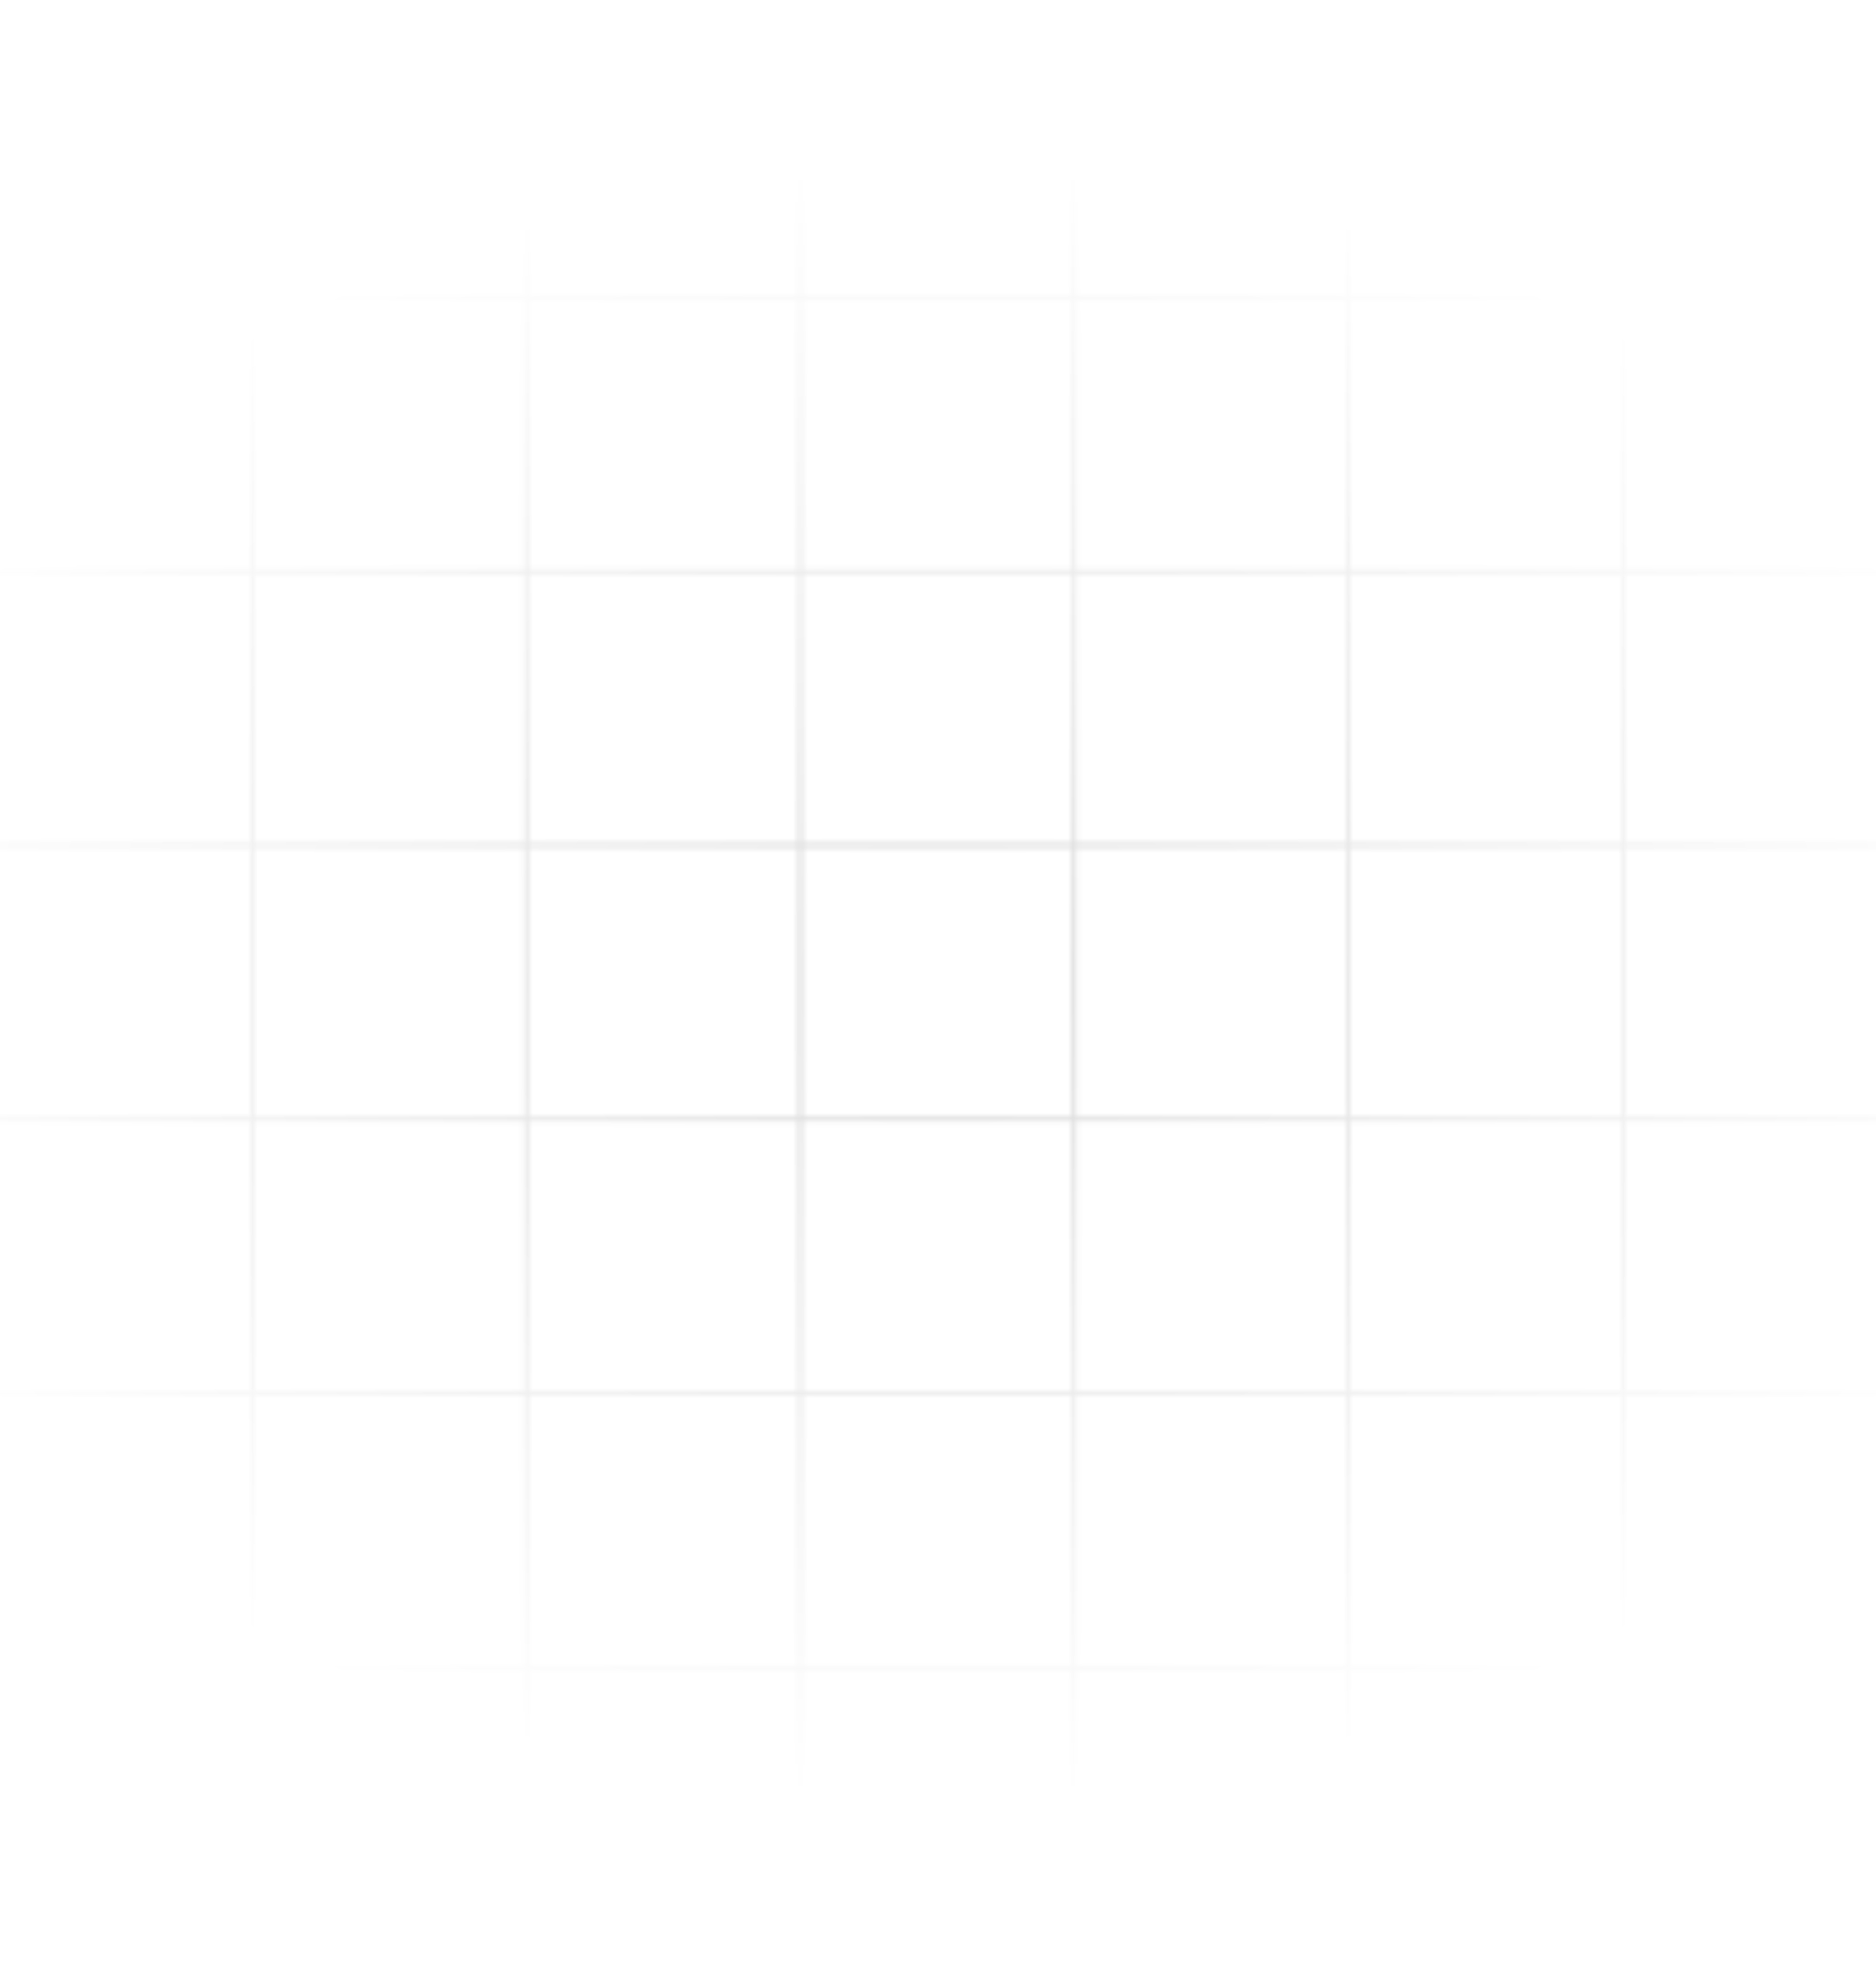 <svg width="375" height="393" viewBox="0 0 375 393" fill="none" xmlns="http://www.w3.org/2000/svg">
<mask id="mask0_13439_418" style="mask-type:alpha" maskUnits="userSpaceOnUse" x="-334" y="-325" width="1043" height="1043">
<path d="M50.437 -50.117H-4.34V4.659H50.437V-50.117Z" stroke="#ABABAB" stroke-width="0.631"/>
<path d="M105.21 -50.117H50.434V4.659H105.21V-50.117Z" stroke="#ABABAB" stroke-width="0.631"/>
<path d="M159.984 -50.117H105.207V4.659H159.984V-50.117Z" stroke="#ABABAB" stroke-width="0.631"/>
<path d="M214.761 -50.117H159.984V4.659H214.761V-50.117Z" stroke="#ABABAB" stroke-width="0.631"/>
<path d="M269.534 -50.117H214.758V4.659H269.534V-50.117Z" stroke="#ABABAB" stroke-width="0.631"/>
<path d="M324.312 -50.117H269.535V4.659H324.312V-50.117Z" stroke="#ABABAB" stroke-width="0.631"/>
<path d="M379.089 -50.117H324.312V4.659H379.089V-50.117Z" stroke="#ABABAB" stroke-width="0.631"/>
<path d="M50.437 388.095H-4.34V442.872H50.437V388.095Z" stroke="#ABABAB" stroke-width="0.631"/>
<path d="M105.21 388.095H50.434V442.872H105.21V388.095Z" stroke="#ABABAB" stroke-width="0.631"/>
<path d="M159.984 388.095H105.207V442.872H159.984V388.095Z" stroke="#ABABAB" stroke-width="0.631"/>
<path d="M214.761 388.095H159.984V442.872H214.761V388.095Z" stroke="#ABABAB" stroke-width="0.631"/>
<path d="M269.534 388.095H214.758V442.872H269.534V388.095Z" stroke="#ABABAB" stroke-width="0.631"/>
<path d="M324.312 388.095H269.535V442.872H324.312V388.095Z" stroke="#ABABAB" stroke-width="0.631"/>
<path d="M379.089 388.095H324.312V442.872H379.089V388.095Z" stroke="#ABABAB" stroke-width="0.631"/>
<path d="M50.437 4.659H-4.34V59.436H50.437V4.659Z" stroke="#ABABAB" stroke-width="0.631"/>
<path d="M105.21 4.659H50.434V59.436H105.21V4.659Z" stroke="#ABABAB" stroke-width="0.631"/>
<path d="M159.988 4.659H105.211V59.436H159.988V4.659Z" stroke="#ABABAB" stroke-width="0.631"/>
<path d="M214.765 4.659H159.988V59.436H214.765V4.659Z" stroke="#ABABAB" stroke-width="0.631"/>
<path d="M269.542 4.659H214.766V59.436H269.542V4.659Z" stroke="#ABABAB" stroke-width="0.631"/>
<path d="M324.32 4.659H269.543V59.436H324.32V4.659Z" stroke="#ABABAB" stroke-width="0.631"/>
<path d="M379.093 4.659H324.316V59.436H379.093V4.659Z" stroke="#ABABAB" stroke-width="0.631"/>
<path d="M50.437 59.436H-4.34V114.213H50.437V59.436Z" stroke="#ABABAB" stroke-width="0.631"/>
<path d="M105.21 59.436H50.434V114.213H105.21V59.436Z" stroke="#ABABAB" stroke-width="0.631"/>
<path d="M159.984 59.436H105.207V114.213H159.984V59.436Z" stroke="#ABABAB" stroke-width="0.631"/>
<path d="M214.761 59.436H159.984V114.213H214.761V59.436Z" stroke="#ABABAB" stroke-width="0.631"/>
<path d="M269.534 59.436H214.758V114.213H269.534V59.436Z" stroke="#ABABAB" stroke-width="0.631"/>
<path d="M324.312 59.436H269.535V114.213H324.312V59.436Z" stroke="#ABABAB" stroke-width="0.631"/>
<path d="M379.089 59.436H324.312V114.213H379.089V59.436Z" stroke="#ABABAB" stroke-width="0.631"/>
<path d="M50.437 114.212H-4.34V168.989H50.437V114.212Z" stroke="#ABABAB" stroke-width="0.631"/>
<path d="M105.218 114.212H50.441V168.989H105.218V114.212Z" stroke="#ABABAB" stroke-width="0.631"/>
<path d="M159.995 114.212H105.219V168.989H159.995V114.212Z" stroke="#ABABAB" stroke-width="0.631"/>
<path d="M214.773 114.212H159.996V168.989H214.773V114.212Z" stroke="#ABABAB" stroke-width="0.631"/>
<path d="M269.55 114.212H214.773V168.989H269.55V114.212Z" stroke="#ABABAB" stroke-width="0.631"/>
<path d="M324.323 114.212H269.547V168.989H324.323V114.212Z" stroke="#ABABAB" stroke-width="0.631"/>
<path d="M379.105 114.212H324.328V168.989H379.105V114.212Z" stroke="#ABABAB" stroke-width="0.631"/>
<path d="M50.437 168.989H-4.34V223.766H50.437V168.989Z" stroke="#ABABAB" stroke-width="0.631"/>
<path d="M105.21 168.989H50.434V223.766H105.21V168.989Z" stroke="#ABABAB" stroke-width="0.631"/>
<path d="M159.988 168.989H105.211V223.766H159.988V168.989Z" stroke="#ABABAB" stroke-width="0.631"/>
<path d="M214.765 168.989H159.988V223.766H214.765V168.989Z" stroke="#ABABAB" stroke-width="0.631"/>
<path d="M269.542 168.989H214.766V223.766H269.542V168.989Z" stroke="#ABABAB" stroke-width="0.631"/>
<path d="M324.32 168.989H269.543V223.766H324.32V168.989Z" stroke="#ABABAB" stroke-width="0.631"/>
<path d="M379.093 168.989H324.316V223.766H379.093V168.989Z" stroke="#ABABAB" stroke-width="0.631"/>
<path d="M50.437 223.766H-4.34V278.542H50.437V223.766Z" stroke="#ABABAB" stroke-width="0.631"/>
<path d="M105.21 223.766H50.434V278.542H105.21V223.766Z" stroke="#ABABAB" stroke-width="0.631"/>
<path d="M159.988 223.766H105.211V278.542H159.988V223.766Z" stroke="#ABABAB" stroke-width="0.631"/>
<path d="M214.765 223.766H159.988V278.542H214.765V223.766Z" stroke="#ABABAB" stroke-width="0.631"/>
<path d="M269.542 223.766H214.766V278.542H269.542V223.766Z" stroke="#ABABAB" stroke-width="0.631"/>
<path d="M324.32 223.766H269.543V278.542H324.32V223.766Z" stroke="#ABABAB" stroke-width="0.631"/>
<path d="M379.093 223.766H324.316V278.542H379.093V223.766Z" stroke="#ABABAB" stroke-width="0.631"/>
<path d="M50.437 278.542H-4.34V333.319H50.437V278.542Z" stroke="#ABABAB" stroke-width="0.631"/>
<path d="M105.21 278.542H50.434V333.319H105.21V278.542Z" stroke="#ABABAB" stroke-width="0.631"/>
<path d="M159.984 278.542H105.207V333.319H159.984V278.542Z" stroke="#ABABAB" stroke-width="0.631"/>
<path d="M214.761 278.542H159.984V333.319H214.761V278.542Z" stroke="#ABABAB" stroke-width="0.631"/>
<path d="M269.534 278.542H214.758V333.319H269.534V278.542Z" stroke="#ABABAB" stroke-width="0.631"/>
<path d="M324.312 278.542H269.535V333.319H324.312V278.542Z" stroke="#ABABAB" stroke-width="0.631"/>
<path d="M379.089 278.542H324.312V333.319H379.089V278.542Z" stroke="#ABABAB" stroke-width="0.631"/>
<path d="M50.437 333.319H-4.34V388.095H50.437V333.319Z" stroke="#ABABAB" stroke-width="0.631"/>
<path d="M105.21 333.319H50.434V388.095H105.21V333.319Z" stroke="#ABABAB" stroke-width="0.631"/>
<path d="M159.984 333.319H105.207V388.095H159.984V333.319Z" stroke="#ABABAB" stroke-width="0.631"/>
<path d="M214.761 333.319H159.984V388.095H214.761V333.319Z" stroke="#ABABAB" stroke-width="0.631"/>
<path d="M269.534 333.319H214.758V388.095H269.534V333.319Z" stroke="#ABABAB" stroke-width="0.631"/>
<path d="M324.312 333.319H269.535V388.095H324.312V333.319Z" stroke="#ABABAB" stroke-width="0.631"/>
<path d="M379.089 333.319H324.312V388.095H379.089V333.319Z" stroke="#ABABAB" stroke-width="0.631"/>
</mask>
<g mask="url(#mask0_13439_418)">
<path d="M416 196.5C416 286.799 313.697 360 187.5 360C61.303 360 -41 286.799 -41 196.5C-41 106.201 61.303 33 187.5 33C313.697 33 416 106.201 416 196.5Z" fill="url(#paint0_radial_13439_418)"/>
</g>
<defs>
<radialGradient id="paint0_radial_13439_418" cx="0" cy="0" r="1" gradientUnits="userSpaceOnUse" gradientTransform="translate(187.5 196.5) rotate(90) scale(163.5 228.5)">
<stop stop-opacity="0.15"/>
<stop offset="1" stop-opacity="0"/>
</radialGradient>
</defs>
</svg>

